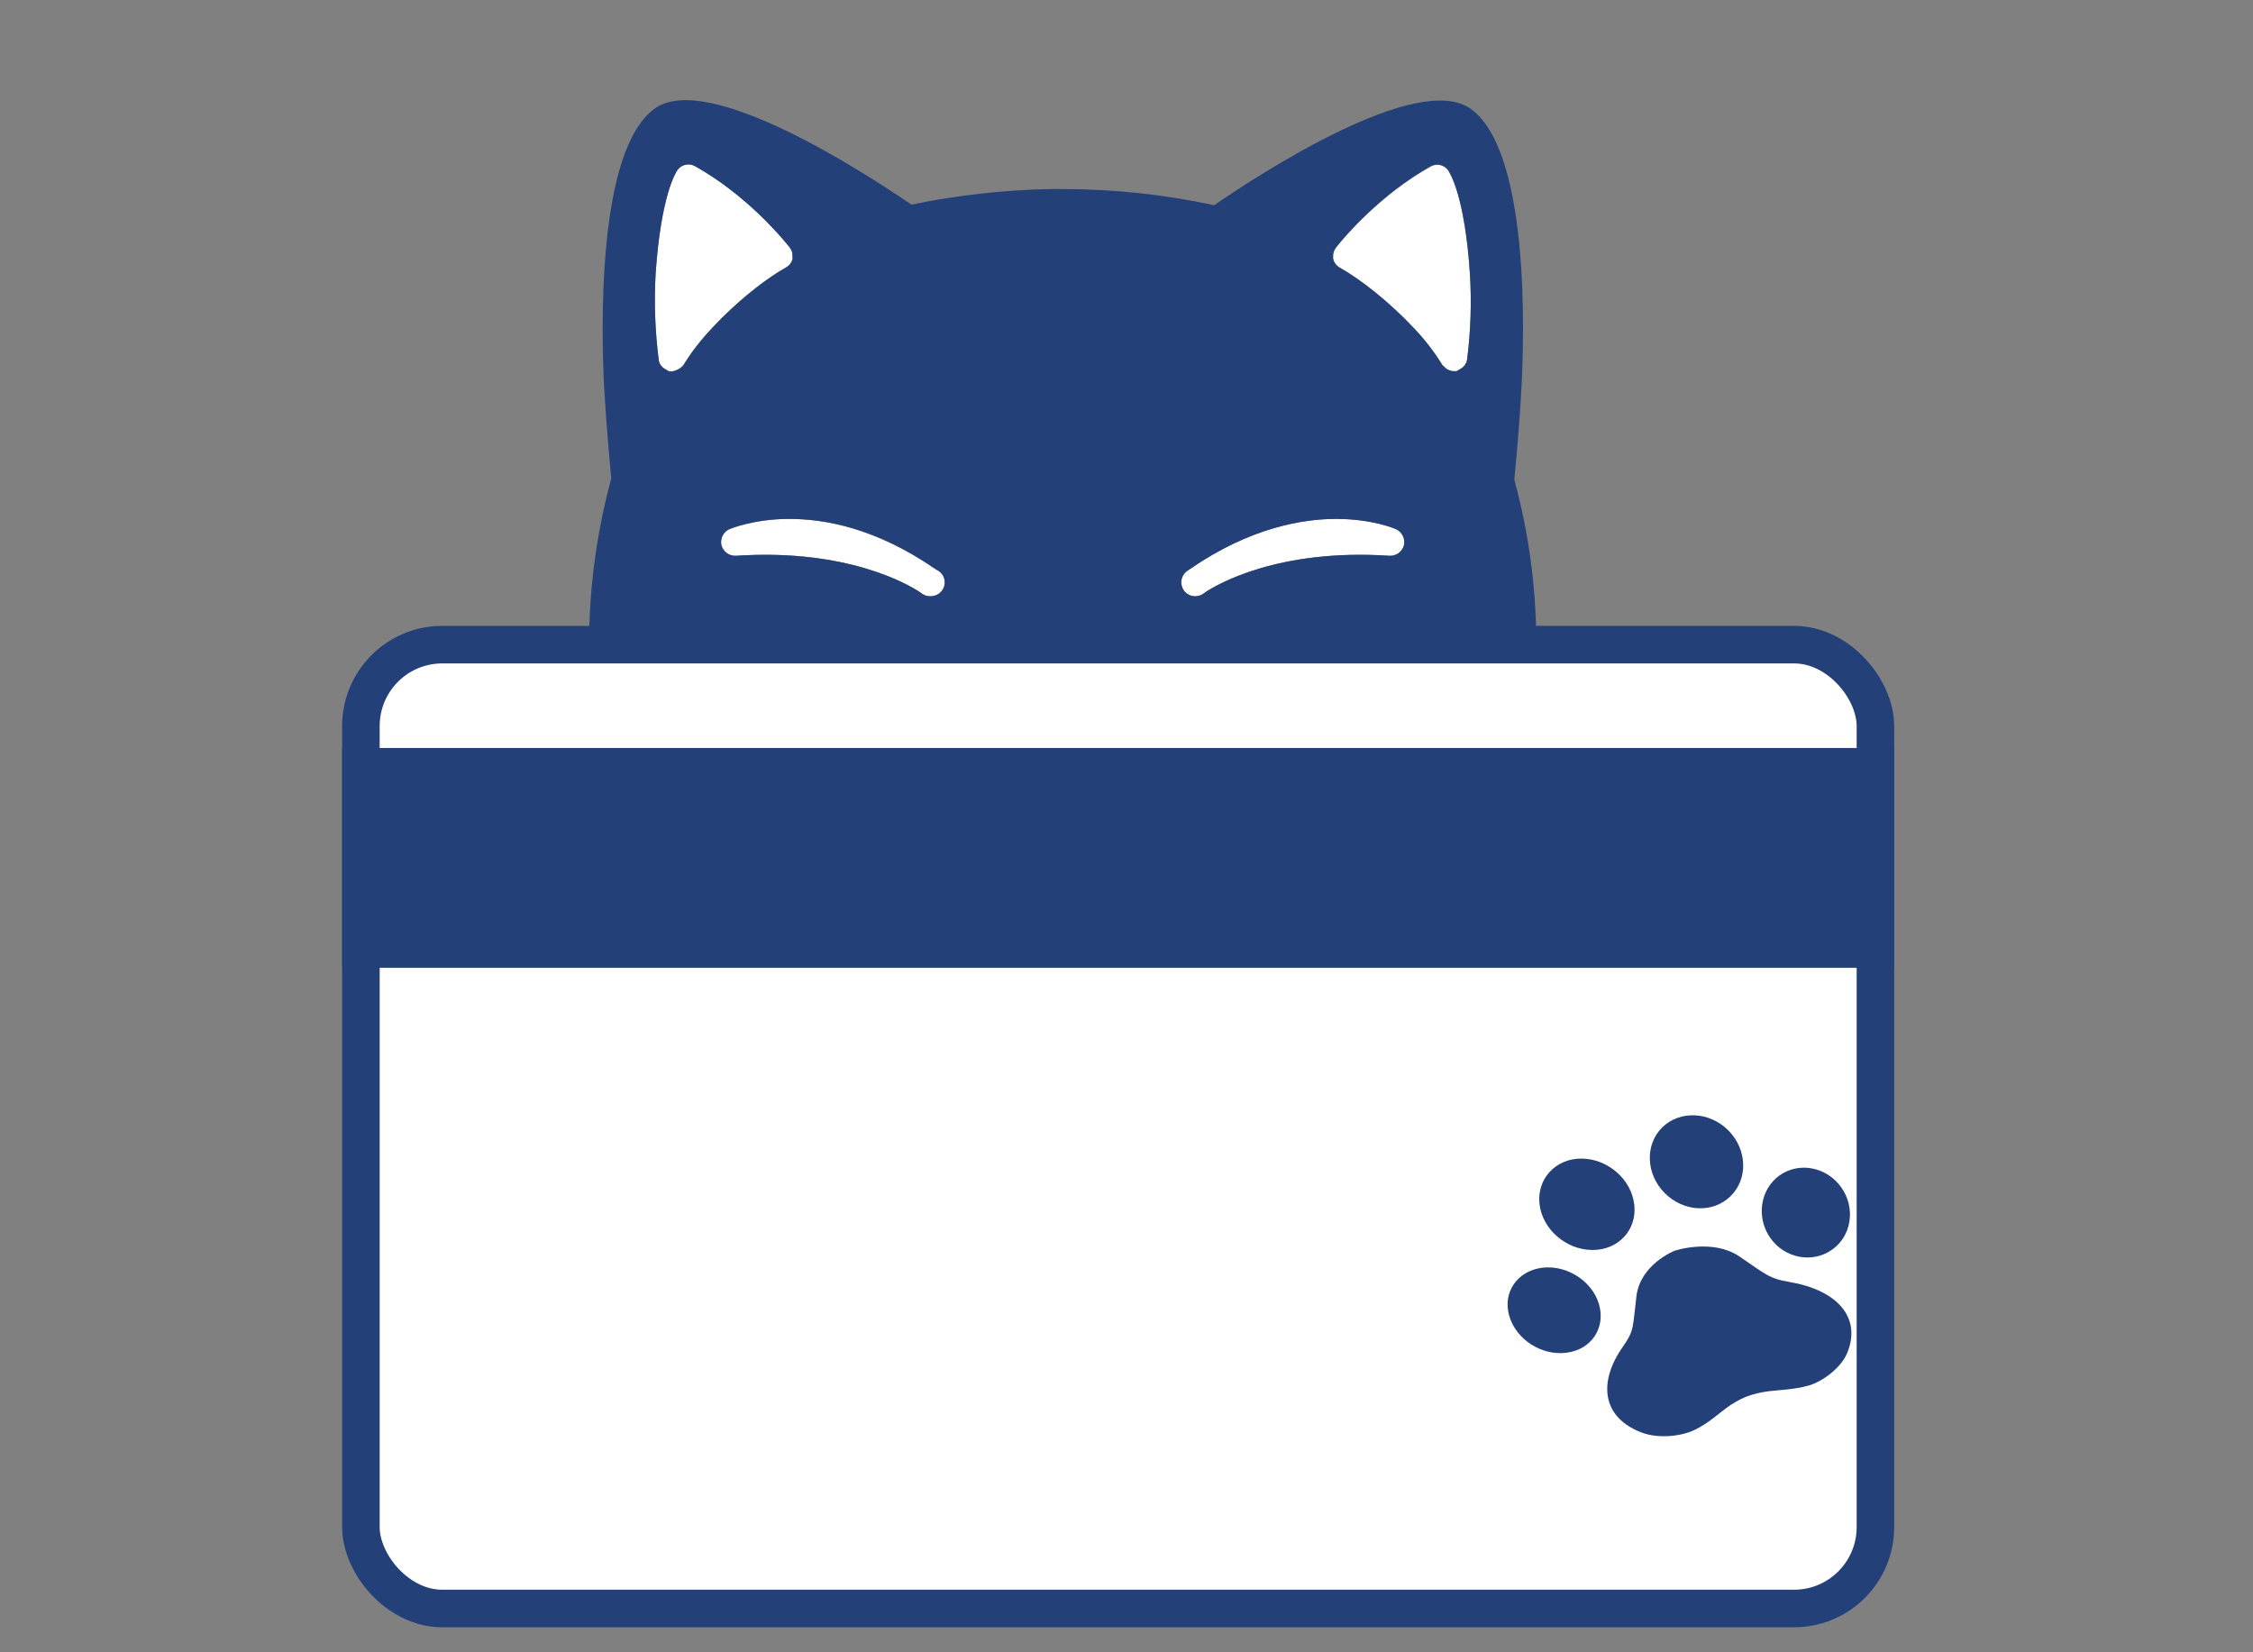 <svg xmlns="http://www.w3.org/2000/svg" fill="none" viewBox="0 0 90 66" height="66" width="90">
<rect x="0" y="0" width="90" height="66" fill="#808080" stroke="none"/>
<g clip-path="url(#clip0_14_925)">
<path fill="white" d="M26.314 14.383C26.328 14.463 26.361 14.54 26.412 14.605C26.463 14.669 26.529 14.721 26.604 14.755C26.644 14.79 26.691 14.816 26.742 14.83H26.841C27.023 14.805 27.189 14.713 27.307 14.572C27.619 14.06 27.986 13.581 28.4 13.146C28.576 12.971 28.736 12.781 28.92 12.614C29.745 11.802 30.67 11.089 31.396 10.679C31.464 10.642 31.523 10.591 31.569 10.53C31.615 10.468 31.647 10.397 31.663 10.322C31.663 10.299 31.656 10.277 31.656 10.246C31.669 10.122 31.634 9.996 31.556 9.897C31.556 9.882 31.518 9.844 31.48 9.799C31.159 9.396 29.738 7.734 27.766 6.634C27.651 6.568 27.515 6.547 27.385 6.575C27.255 6.603 27.14 6.678 27.063 6.785C26.994 6.884 26.405 7.802 26.191 10.914C26.125 12.059 26.163 13.207 26.306 14.345L26.314 14.383Z"></path>
<path fill="white" d="M53.513 10.687C54.377 11.172 55.516 12.083 56.44 13.077C56.884 13.534 57.276 14.038 57.61 14.58C57.625 14.61 57.663 14.626 57.686 14.656C57.734 14.71 57.792 14.755 57.858 14.786C57.924 14.817 57.995 14.835 58.068 14.838H58.175C58.22 14.823 58.261 14.8 58.297 14.77C58.375 14.735 58.443 14.683 58.496 14.617C58.55 14.551 58.586 14.473 58.603 14.39C58.751 13.245 58.789 12.089 58.718 10.937C58.511 7.825 57.915 6.907 57.846 6.808C57.771 6.701 57.657 6.626 57.529 6.598C57.4 6.57 57.265 6.591 57.151 6.656C55.149 7.772 53.72 9.457 53.422 9.829L53.353 9.92C53.278 10.023 53.242 10.15 53.253 10.277C53.249 10.299 53.249 10.322 53.253 10.345C53.271 10.416 53.303 10.484 53.348 10.543C53.392 10.601 53.449 10.65 53.513 10.687Z"></path>
<path fill="white" d="M29.134 21.137C29.015 21.193 28.919 21.287 28.862 21.405C28.805 21.522 28.79 21.656 28.82 21.782C28.854 21.908 28.93 22.018 29.036 22.094C29.142 22.17 29.271 22.208 29.401 22.2C33.857 21.904 36.302 23.361 36.73 23.642L36.837 23.718C36.931 23.784 37.044 23.819 37.158 23.817H37.174C37.303 23.818 37.428 23.776 37.529 23.696C37.63 23.616 37.7 23.504 37.727 23.379C37.754 23.253 37.737 23.123 37.678 23.009C37.618 22.895 37.521 22.805 37.403 22.754L37.357 22.724C34.965 21.077 32.863 20.727 31.526 20.727C30.188 20.727 29.172 21.122 29.134 21.137Z"></path>
<path fill="white" d="M47.743 23.817C47.858 23.819 47.971 23.784 48.064 23.718L48.171 23.642C48.599 23.361 51.045 21.904 55.5 22.2C55.631 22.208 55.76 22.17 55.866 22.094C55.972 22.018 56.048 21.908 56.081 21.782C56.111 21.656 56.096 21.522 56.039 21.405C55.982 21.287 55.886 21.193 55.768 21.137C55.73 21.122 54.828 20.727 53.376 20.727C52.038 20.727 49.937 21.077 47.544 22.724L47.399 22.822C47.285 22.913 47.211 23.045 47.192 23.189C47.173 23.334 47.212 23.48 47.3 23.596C47.351 23.665 47.418 23.721 47.495 23.759C47.572 23.797 47.657 23.817 47.743 23.817Z"></path>
<path fill="white" d="M60.881 26.959H18.824V56.611H86.3V26.959H60.881ZM77.549 41.47C78.245 40.916 79.246 41.121 79.765 41.94C80.285 42.76 80.147 43.883 79.444 44.437C78.741 44.991 77.748 44.794 77.22 43.974C76.693 43.155 76.846 42.031 77.549 41.47ZM73.338 39.542C73.972 38.851 75.035 38.912 75.715 39.671C76.395 40.43 76.426 41.606 75.791 42.297C75.157 42.988 74.095 42.935 73.422 42.176C72.749 41.417 72.711 40.24 73.338 39.542ZM73.797 44.483H73.804C73.865 44.46 75.081 43.959 76.105 44.718C77.129 45.477 77.167 45.606 77.916 45.743C79.597 46.062 80.522 47.147 79.979 48.596C79.758 49.181 79.139 49.72 78.604 49.887C78.069 50.054 77.519 50.069 77.167 50.114C76.892 50.153 76.623 50.225 76.364 50.327C76.11 50.446 75.871 50.597 75.654 50.775C75.379 50.995 74.966 51.405 74.515 51.655C74.064 51.906 73.2 52.019 72.612 51.776C71.175 51.184 71.007 49.773 71.924 48.331C72.329 47.693 72.276 47.481 72.406 46.32C72.535 45.158 73.735 44.506 73.797 44.483ZM70.449 40.794C71.389 40.809 72.23 41.637 72.329 42.646C72.428 43.656 71.748 44.468 70.808 44.453C69.868 44.437 69.02 43.618 68.921 42.608C68.821 41.599 69.501 40.787 70.449 40.794ZM69.005 45.166C69.891 45.037 70.816 45.697 71.061 46.631C71.305 47.564 70.785 48.445 69.891 48.566C68.997 48.688 68.08 48.042 67.835 47.101C67.591 46.16 68.111 45.295 69.005 45.166Z"></path>
<path fill="#244079" d="M87.629 25.972C87.593 25.901 87.546 25.834 87.492 25.775H87.484C87.425 25.722 87.358 25.679 87.286 25.646C87.261 25.635 87.236 25.627 87.209 25.623L87.033 25.585H61.37C61.357 23.413 61.062 21.253 60.491 19.157C60.537 18.724 60.705 16.902 60.774 15.536C60.896 13.335 61.102 6.004 58.741 4.342C56.624 2.847 50.357 6.922 48.5 8.197C46.511 7.768 44.482 7.552 42.447 7.552C42.164 7.545 39.543 7.522 36.409 8.174C34.545 6.899 28.285 2.831 26.168 4.327C23.815 5.989 24.021 13.32 24.136 15.521C24.212 16.864 24.372 18.648 24.418 19.119C23.846 21.222 23.548 23.391 23.532 25.57H18.128L18.128 25.573L18.126 25.575L18.124 25.577L18.121 25.577C18.037 25.577 17.954 25.593 17.876 25.623L17.815 25.661C17.762 25.684 17.714 25.715 17.67 25.752L17.609 25.82C17.589 25.836 17.571 25.854 17.555 25.873L8.789 38.502C8.707 38.623 8.665 38.766 8.668 38.911C8.67 39.056 8.718 39.197 8.805 39.315C8.871 39.399 8.955 39.468 9.052 39.515C9.149 39.562 9.255 39.587 9.363 39.588C9.438 39.589 9.512 39.579 9.584 39.557L17.433 37V57.302C17.433 57.486 17.506 57.662 17.636 57.793C17.767 57.924 17.943 57.998 18.128 58H86.995C87.182 58 87.361 57.927 87.492 57.796C87.624 57.665 87.698 57.487 87.698 57.302V37.151L92.666 39.52C92.796 39.581 92.942 39.602 93.084 39.579C93.226 39.556 93.358 39.49 93.461 39.391C93.564 39.289 93.632 39.159 93.656 39.018C93.681 38.876 93.661 38.731 93.598 38.601L87.629 25.972ZM87.698 35.611V29.372L91.504 37.425L87.698 35.611ZM17.433 28.492V35.542L11.113 37.599L17.433 28.492ZM26.191 10.922C26.405 7.81 26.994 6.892 27.063 6.793C27.14 6.686 27.255 6.61 27.385 6.582C27.515 6.554 27.651 6.575 27.766 6.641C29.738 7.742 31.159 9.404 31.48 9.806C31.518 9.852 31.556 9.89 31.556 9.905C31.634 10.004 31.669 10.129 31.656 10.254C31.656 10.284 31.663 10.307 31.663 10.33C31.647 10.405 31.615 10.476 31.569 10.537C31.523 10.599 31.464 10.65 31.396 10.687C30.67 11.096 29.745 11.81 28.92 12.622C28.278 13.252 27.689 13.935 27.307 14.58C27.189 14.721 27.023 14.813 26.841 14.838H26.742C26.691 14.823 26.644 14.797 26.604 14.762C26.529 14.729 26.463 14.677 26.412 14.612C26.361 14.547 26.328 14.471 26.314 14.39V14.36C26.168 13.22 26.127 12.069 26.191 10.922ZM53.513 10.687C53.447 10.649 53.39 10.597 53.345 10.536C53.3 10.474 53.269 10.404 53.254 10.33C53.25 10.307 53.25 10.284 53.254 10.262C53.242 10.135 53.278 10.008 53.353 9.905L53.422 9.814C53.72 9.442 55.149 7.757 57.151 6.641C57.265 6.576 57.4 6.555 57.529 6.583C57.657 6.611 57.771 6.686 57.847 6.793C57.915 6.892 58.512 7.81 58.718 10.922C58.789 12.074 58.751 13.23 58.603 14.375C58.586 14.458 58.55 14.536 58.497 14.602C58.444 14.668 58.375 14.72 58.298 14.755C58.261 14.785 58.22 14.808 58.175 14.823H58.068C57.995 14.82 57.924 14.802 57.858 14.771C57.793 14.74 57.734 14.695 57.686 14.641C57.663 14.61 57.625 14.595 57.61 14.565C57.276 14.023 56.884 13.519 56.44 13.062C55.516 12.083 54.377 11.172 53.513 10.687ZM53.376 20.728C54.828 20.728 55.73 21.122 55.768 21.137C55.887 21.193 55.983 21.288 56.039 21.405C56.097 21.522 56.111 21.656 56.081 21.783C56.048 21.908 55.972 22.018 55.866 22.094C55.76 22.171 55.631 22.208 55.5 22.2C51.045 21.904 48.599 23.361 48.171 23.642L48.064 23.718C47.971 23.784 47.858 23.819 47.743 23.817C47.657 23.817 47.572 23.797 47.495 23.759C47.418 23.721 47.351 23.665 47.3 23.596C47.212 23.48 47.174 23.334 47.192 23.189C47.211 23.045 47.285 22.913 47.399 22.822L47.544 22.724C49.937 21.077 52.038 20.728 53.376 20.728ZM37.403 22.754C37.521 22.805 37.618 22.895 37.678 23.009C37.737 23.123 37.754 23.253 37.727 23.379C37.7 23.504 37.63 23.616 37.529 23.696C37.428 23.776 37.303 23.818 37.174 23.817H37.158C37.044 23.819 36.931 23.784 36.837 23.718L36.73 23.642C36.302 23.361 33.857 21.904 29.401 22.2C29.271 22.208 29.142 22.171 29.036 22.094C28.93 22.018 28.854 21.908 28.82 21.783C28.79 21.656 28.805 21.522 28.862 21.405C28.919 21.288 29.015 21.193 29.134 21.137C29.172 21.122 30.074 20.728 31.526 20.728C32.978 20.728 34.965 21.077 37.357 22.724L37.403 22.754ZM24.013 26.959H86.3V56.611H18.824V26.959H24.013Z"></path>
</g>
<rect stroke-width="1.5" stroke="#244079" fill="white" rx="3.25" height="38.5" width="60.5" y="25.75" x="14.417"></rect>
<path fill="#244079" d="M62.576 54.033C63.57 53.912 64.147 53.041 63.876 52.102C63.604 51.163 62.576 50.512 61.591 50.641C60.606 50.77 60.012 51.633 60.292 52.572C60.572 53.511 61.583 54.162 62.576 54.033Z"></path>
<path fill="#244079" d="M63.595 49.929C64.64 49.944 65.396 49.133 65.285 48.126C65.175 47.119 64.241 46.294 63.196 46.279C62.152 46.263 61.388 47.081 61.498 48.088C61.608 49.096 62.551 49.921 63.595 49.929Z"></path>
<path fill="#244079" d="M73.191 49.914C73.972 49.361 74.134 48.24 73.548 47.422C72.962 46.604 71.858 46.4 71.085 46.953C70.312 47.505 70.142 48.634 70.72 49.452C71.297 50.27 72.41 50.474 73.191 49.914Z"></path>
<path fill="#244079" d="M69.132 47.778C69.837 47.089 69.794 45.915 69.047 45.158C68.3 44.401 67.111 44.34 66.406 45.029C65.701 45.718 65.744 46.9 66.5 47.657C67.255 48.414 68.427 48.475 69.132 47.778Z"></path>
<path fill="#244079" d="M65.599 57.229C66.253 57.471 67.162 57.38 67.714 57.108C68.266 56.835 68.673 56.449 68.979 56.229C69.22 56.052 69.486 55.902 69.769 55.783C70.055 55.681 70.355 55.609 70.66 55.571C71.051 55.525 71.705 55.502 72.257 55.343C72.809 55.184 73.539 54.639 73.785 54.056C74.388 52.61 73.361 51.527 71.493 51.209C70.66 51.072 70.525 50.891 69.48 50.186C68.436 49.482 66.992 49.929 66.924 49.952H66.916C66.848 49.974 65.523 50.52 65.37 51.777C65.217 53.034 65.285 53.147 64.835 53.783C63.816 55.23 64.003 56.638 65.599 57.229Z"></path>
<rect fill="#244079" height="8.78" width="62" y="29.878" x="13.667"></rect>
<defs>
<clipPath id="clip0_14_925">
<rect transform="translate(17.667 4)" fill="white" height="23" width="53"></rect>
</clipPath>
</defs>
</svg>
